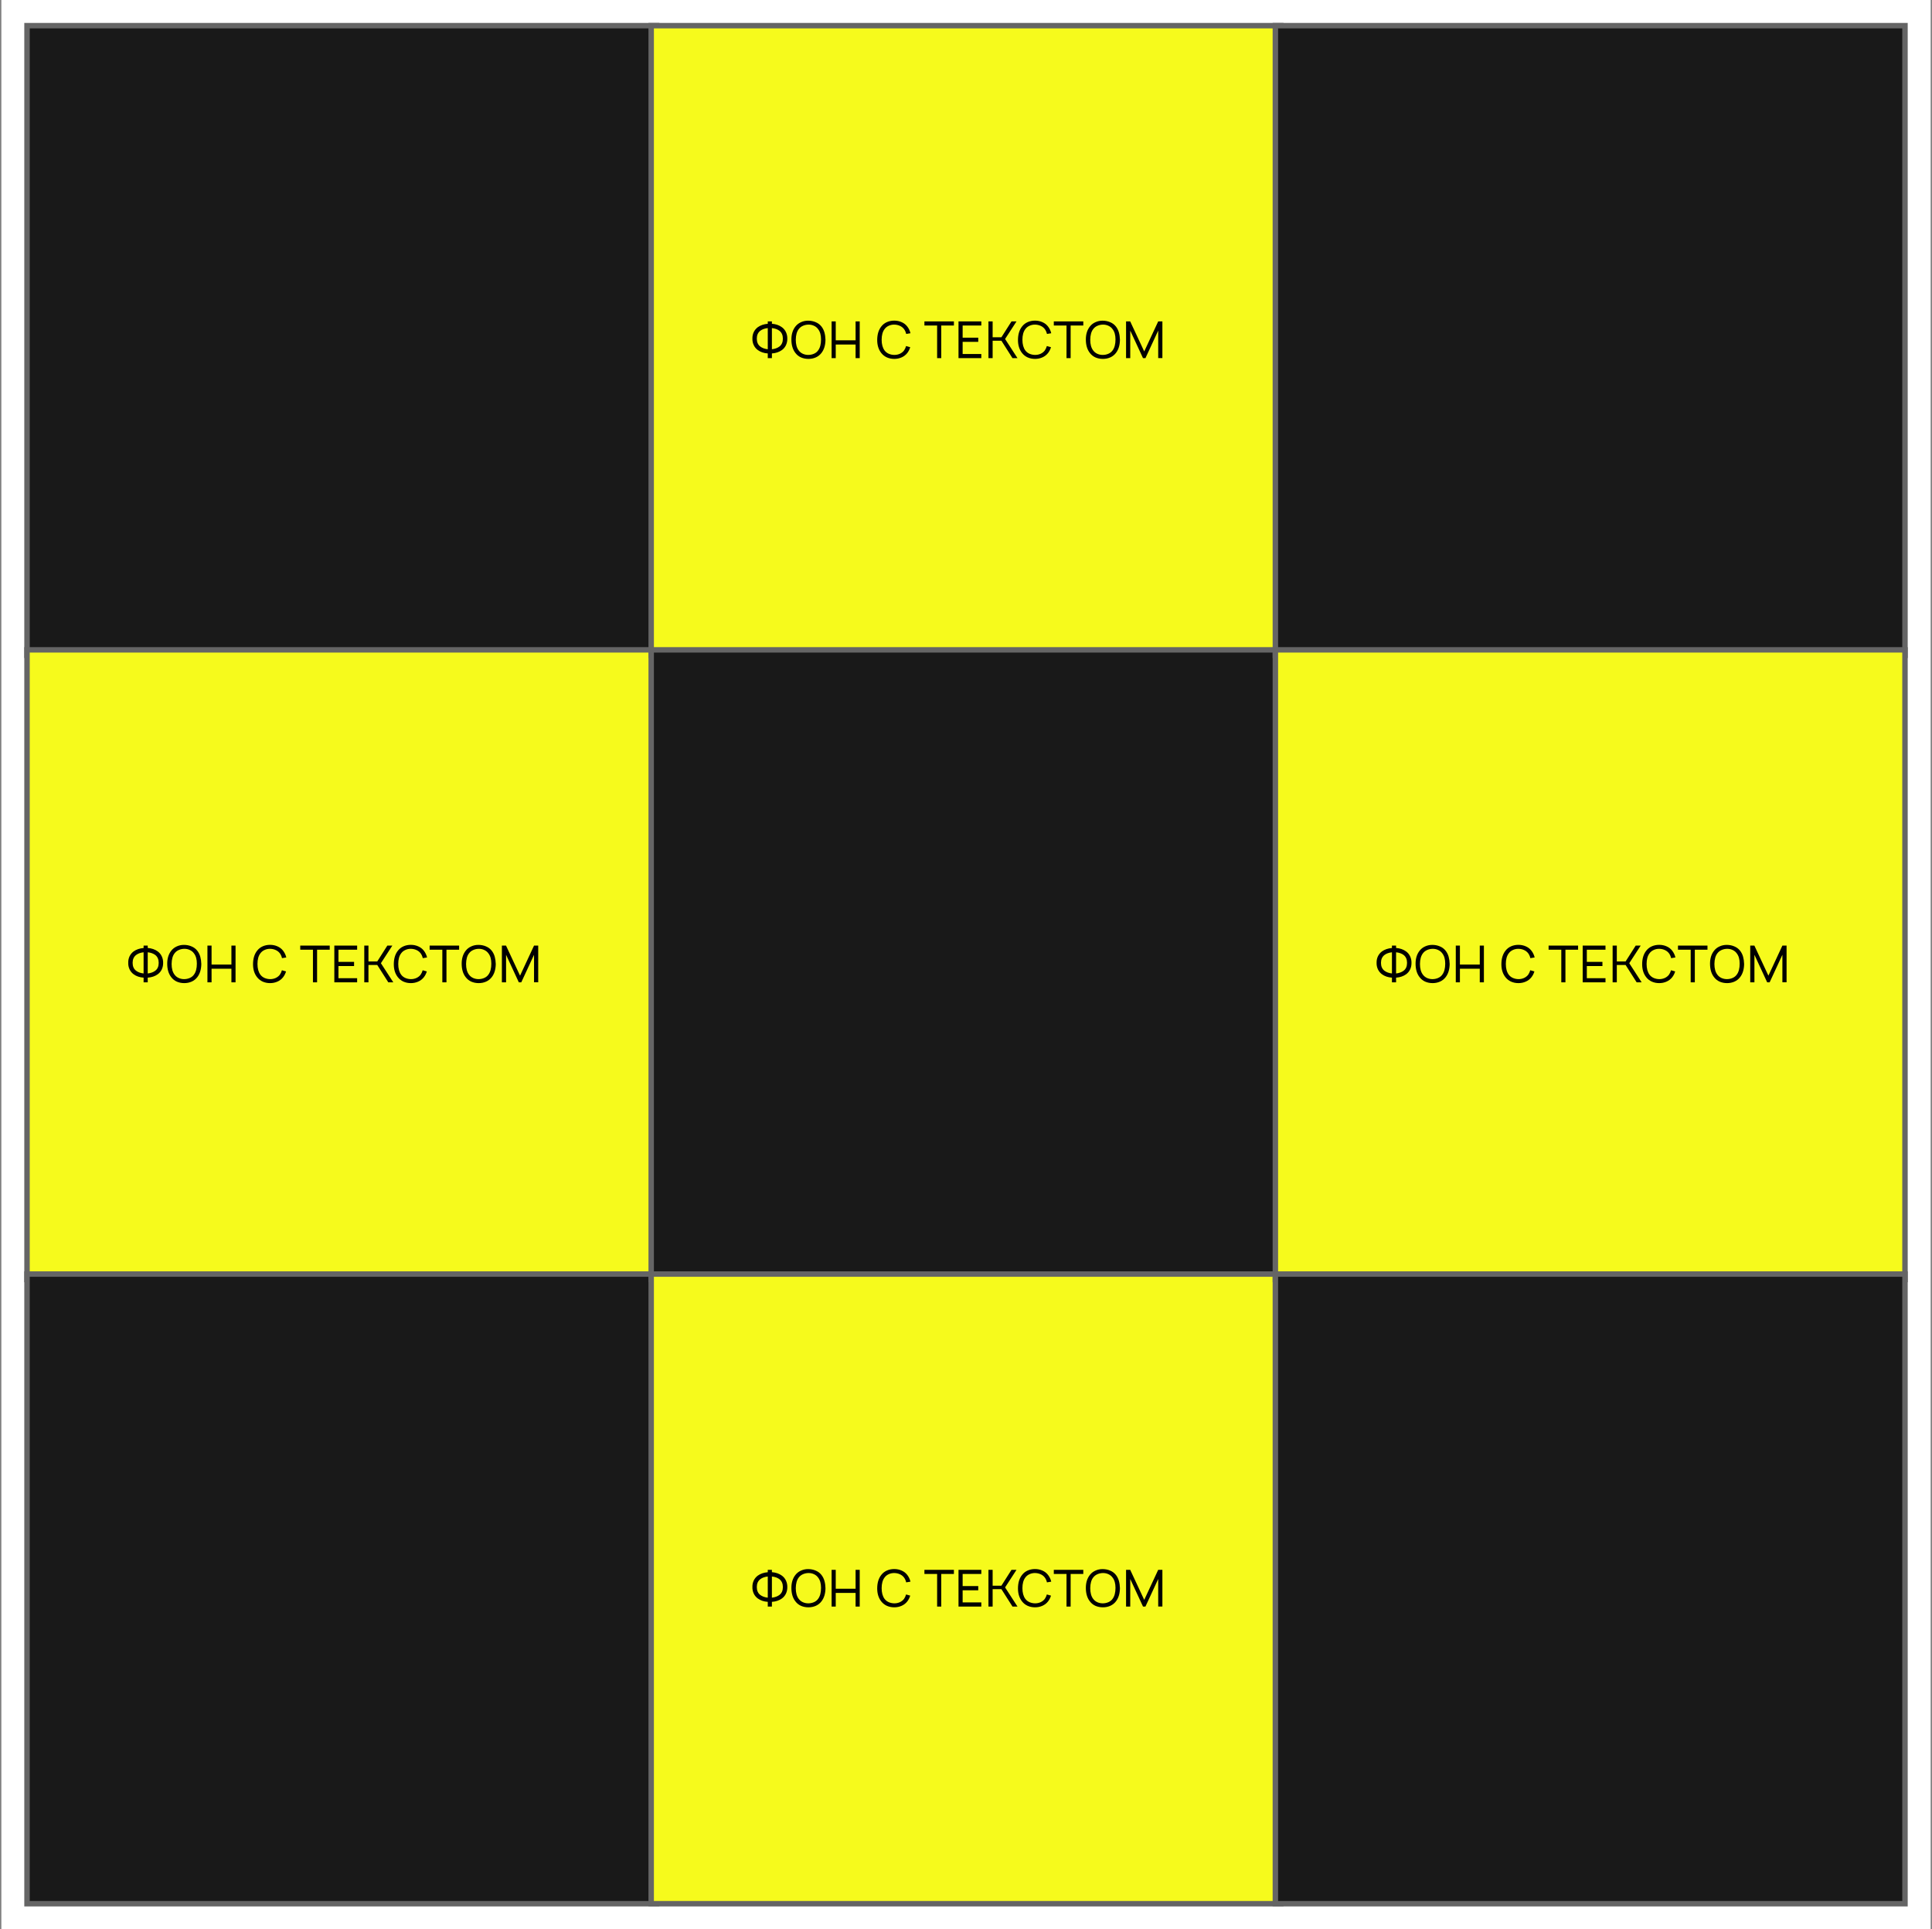 <?xml version="1.0" encoding="UTF-8"?> <svg xmlns="http://www.w3.org/2000/svg" width="710" height="709" viewBox="0 0 710 709" fill="none"><rect x="0" y="0" width="710" height="709" fill="#808080" stroke="none"/> <rect x="0.5" width="709" height="709" fill="white"></rect> <rect x="9.926" y="9.427" width="231.382" height="231.382" fill="#191919" stroke="#656565" stroke-width="2"></rect> <rect x="9.926" y="238.809" width="231.382" height="231.382" fill="#F6FA1C" stroke="#656565" stroke-width="2"></rect> <rect x="9.926" y="468.191" width="231.382" height="231.382" fill="#191919" stroke="#656565" stroke-width="2"></rect> <rect x="239.309" y="9.427" width="231.382" height="231.382" fill="#F6FA1C" stroke="#656565" stroke-width="2"></rect> <rect x="239.309" y="238.809" width="231.382" height="231.382" fill="#191919" stroke="#656565" stroke-width="2"></rect> <rect x="239.309" y="468.191" width="231.382" height="231.382" fill="#F6FA1C" stroke="#656565" stroke-width="2"></rect> <rect x="468.691" y="9.427" width="231.382" height="231.382" fill="#191919" stroke="#656565" stroke-width="2"></rect> <rect x="468.691" y="238.809" width="231.382" height="231.382" fill="#F6FA1C" stroke="#656565" stroke-width="2"></rect> <rect x="468.691" y="468.191" width="231.382" height="231.382" fill="#191919" stroke="#656565" stroke-width="2"></rect> <path d="M287.345 120.243C288.008 120.731 288.508 121.343 288.845 122.081C289.183 122.818 289.345 123.606 289.333 124.443C289.345 125.293 289.183 126.087 288.845 126.825C288.508 127.55 288.008 128.156 287.345 128.643C286.333 129.368 285.108 129.781 283.67 129.881V131.606H282.152V129.881C280.702 129.781 279.483 129.368 278.495 128.643C277.845 128.168 277.345 127.562 276.995 126.825C276.645 126.075 276.483 125.281 276.508 124.443C276.483 123.606 276.639 122.818 276.977 122.081C277.327 121.343 277.827 120.731 278.477 120.243C279.477 119.531 280.702 119.112 282.152 118.987V118.106H283.67V118.968C285.133 119.093 286.358 119.518 287.345 120.243ZM286.445 127.331C287.283 126.693 287.702 125.731 287.702 124.443C287.702 123.181 287.283 122.218 286.445 121.556C285.745 121.018 284.82 120.687 283.67 120.562V128.343C284.795 128.218 285.72 127.881 286.445 127.331ZM279.377 127.331C280.102 127.881 281.027 128.218 282.152 128.343V120.562C281.014 120.687 280.095 121.018 279.395 121.556C278.545 122.218 278.12 123.181 278.12 124.443C278.12 125.718 278.539 126.681 279.377 127.331ZM297.096 131.887C296.109 131.887 295.196 131.706 294.359 131.343C293.534 130.968 292.853 130.425 292.315 129.712C291.328 128.462 290.834 126.806 290.834 124.743C290.834 122.818 291.328 121.231 292.315 119.981C292.853 119.293 293.528 118.768 294.34 118.406C295.153 118.031 296.028 117.843 296.965 117.843C297.965 117.843 298.89 118.025 299.74 118.387C300.603 118.737 301.315 119.268 301.878 119.981C302.39 120.643 302.759 121.381 302.984 122.193C303.209 123.006 303.334 123.893 303.359 124.856C303.334 126.856 302.84 128.475 301.878 129.712C301.328 130.425 300.634 130.968 299.796 131.343C298.971 131.706 298.071 131.887 297.096 131.887ZM297.021 130.425C297.759 130.425 298.446 130.287 299.084 130.012C299.734 129.737 300.253 129.331 300.64 128.793C301.365 127.843 301.728 126.487 301.728 124.725C301.728 123.112 301.365 121.85 300.64 120.937C300.265 120.412 299.765 120.006 299.14 119.718C298.528 119.431 297.871 119.287 297.171 119.287C296.434 119.287 295.74 119.431 295.09 119.718C294.453 119.993 293.934 120.4 293.534 120.937C292.834 121.825 292.471 123.131 292.446 124.856C292.446 126.543 292.809 127.856 293.534 128.793C293.921 129.318 294.428 129.725 295.053 130.012C295.678 130.287 296.334 130.425 297.021 130.425ZM315.943 118.106V131.606H314.424V126.6H307.13V131.606H305.611V118.106H307.13V125.062H314.424V118.106H315.943ZM334.5 127.593C334.263 128.393 333.9 129.106 333.413 129.731C332.85 130.443 332.15 130.981 331.313 131.343C330.488 131.706 329.594 131.887 328.632 131.887C327.657 131.887 326.757 131.706 325.932 131.343C325.107 130.968 324.419 130.431 323.869 129.731C322.869 128.468 322.369 126.881 322.369 124.968C322.369 122.906 322.869 121.243 323.869 119.981C324.419 119.268 325.107 118.731 325.932 118.368C326.757 118.006 327.657 117.825 328.632 117.825C329.607 117.825 330.513 118.012 331.35 118.387C332.188 118.75 332.875 119.281 333.413 119.981C333.975 120.706 334.369 121.531 334.594 122.456L333.019 122.718C332.857 122.018 332.588 121.418 332.213 120.918C331.8 120.381 331.269 119.975 330.619 119.7C329.982 119.425 329.294 119.287 328.557 119.287C327.869 119.287 327.213 119.431 326.588 119.718C325.975 119.993 325.475 120.393 325.088 120.918C324.363 121.856 324 123.168 324 124.856C324 126.518 324.363 127.837 325.088 128.812C325.488 129.337 326.007 129.737 326.644 130.012C327.294 130.287 327.982 130.425 328.707 130.425C329.394 130.425 330.05 130.287 330.675 130.012C331.3 129.725 331.813 129.325 332.213 128.812C332.55 128.337 332.807 127.787 332.982 127.162L334.5 127.593ZM350.556 119.625H345.906V131.606H344.388V119.625H339.719V118.106H350.556V119.625ZM353.765 119.625V124.087H359.502V125.625H353.765V130.087H360.627V131.606H352.246V118.106H360.627V119.625H353.765ZM364.788 125.212V131.606H363.25V118.106H364.788V123.937H368.013L371.725 118.106H373.563L369.363 124.575L373.919 131.606H372.081L368.013 125.212H364.788ZM386.233 127.593C385.995 128.393 385.633 129.106 385.145 129.731C384.583 130.443 383.883 130.981 383.045 131.343C382.22 131.706 381.327 131.887 380.364 131.887C379.389 131.887 378.489 131.706 377.664 131.343C376.839 130.968 376.152 130.431 375.602 129.731C374.602 128.468 374.102 126.881 374.102 124.968C374.102 122.906 374.602 121.243 375.602 119.981C376.152 119.268 376.839 118.731 377.664 118.368C378.489 118.006 379.389 117.825 380.364 117.825C381.339 117.825 382.245 118.012 383.083 118.387C383.92 118.75 384.608 119.281 385.145 119.981C385.708 120.706 386.102 121.531 386.327 122.456L384.752 122.718C384.589 122.018 384.32 121.418 383.945 120.918C383.533 120.381 383.002 119.975 382.352 119.7C381.714 119.425 381.027 119.287 380.289 119.287C379.602 119.287 378.945 119.431 378.32 119.718C377.708 119.993 377.208 120.393 376.82 120.918C376.095 121.856 375.733 123.168 375.733 124.856C375.733 126.518 376.095 127.837 376.82 128.812C377.22 129.337 377.739 129.737 378.377 130.012C379.027 130.287 379.714 130.425 380.439 130.425C381.127 130.425 381.783 130.287 382.408 130.012C383.033 129.725 383.545 129.325 383.945 128.812C384.283 128.337 384.539 127.787 384.714 127.162L386.233 127.593ZM398.105 119.625H393.455V131.606H391.936V119.625H387.268V118.106H398.105V119.625ZM405.307 131.887C404.32 131.887 403.407 131.706 402.57 131.343C401.745 130.968 401.064 130.425 400.526 129.712C399.539 128.462 399.045 126.806 399.045 124.743C399.045 122.818 399.539 121.231 400.526 119.981C401.064 119.293 401.739 118.768 402.551 118.406C403.364 118.031 404.239 117.843 405.176 117.843C406.176 117.843 407.101 118.025 407.951 118.387C408.814 118.737 409.526 119.268 410.089 119.981C410.601 120.643 410.97 121.381 411.195 122.193C411.42 123.006 411.545 123.893 411.57 124.856C411.545 126.856 411.051 128.475 410.089 129.712C409.539 130.425 408.845 130.968 408.007 131.343C407.182 131.706 406.282 131.887 405.307 131.887ZM405.232 130.425C405.97 130.425 406.657 130.287 407.295 130.012C407.945 129.737 408.464 129.331 408.851 128.793C409.576 127.843 409.939 126.487 409.939 124.725C409.939 123.112 409.576 121.85 408.851 120.937C408.476 120.412 407.976 120.006 407.351 119.718C406.739 119.431 406.082 119.287 405.382 119.287C404.645 119.287 403.951 119.431 403.301 119.718C402.664 119.993 402.145 120.4 401.745 120.937C401.045 121.825 400.682 123.131 400.657 124.856C400.657 126.543 401.02 127.856 401.745 128.793C402.132 129.318 402.639 129.725 403.264 130.012C403.889 130.287 404.545 130.425 405.232 130.425ZM427.172 131.587H425.635V121.481L420.947 131.606H420.047L415.36 121.481V131.606H413.822V118.106H415.341L420.497 129.15L425.635 118.106H427.172V131.587Z" fill="black"></path> <path d="M287.345 579.009C288.008 579.496 288.508 580.109 288.845 580.846C289.183 581.584 289.345 582.371 289.333 583.209C289.345 584.059 289.183 584.852 288.845 585.59C288.508 586.315 288.008 586.921 287.345 587.409C286.333 588.134 285.108 588.546 283.67 588.646V590.371H282.152V588.646C280.702 588.546 279.483 588.134 278.495 587.409C277.845 586.934 277.345 586.327 276.995 585.59C276.645 584.84 276.483 584.046 276.508 583.209C276.483 582.371 276.639 581.584 276.977 580.846C277.327 580.109 277.827 579.496 278.477 579.009C279.477 578.296 280.702 577.877 282.152 577.752V576.871H283.67V577.734C285.133 577.859 286.358 578.284 287.345 579.009ZM286.445 586.096C287.283 585.459 287.702 584.496 287.702 583.209C287.702 581.946 287.283 580.984 286.445 580.321C285.745 579.784 284.82 579.452 283.67 579.327V587.109C284.795 586.984 285.72 586.646 286.445 586.096ZM279.377 586.096C280.102 586.646 281.027 586.984 282.152 587.109V579.327C281.014 579.452 280.095 579.784 279.395 580.321C278.545 580.984 278.12 581.946 278.12 583.209C278.12 584.484 278.539 585.446 279.377 586.096ZM297.096 590.652C296.109 590.652 295.196 590.471 294.359 590.109C293.534 589.734 292.853 589.19 292.315 588.477C291.328 587.227 290.834 585.571 290.834 583.509C290.834 581.584 291.328 579.996 292.315 578.746C292.853 578.059 293.528 577.534 294.34 577.171C295.153 576.796 296.028 576.609 296.965 576.609C297.965 576.609 298.89 576.79 299.74 577.152C300.603 577.502 301.315 578.034 301.878 578.746C302.39 579.409 302.759 580.146 302.984 580.959C303.209 581.771 303.334 582.659 303.359 583.621C303.334 585.621 302.84 587.24 301.878 588.477C301.328 589.19 300.634 589.734 299.796 590.109C298.971 590.471 298.071 590.652 297.096 590.652ZM297.021 589.19C297.759 589.19 298.446 589.052 299.084 588.777C299.734 588.502 300.253 588.096 300.64 587.559C301.365 586.609 301.728 585.252 301.728 583.49C301.728 581.877 301.365 580.615 300.64 579.702C300.265 579.177 299.765 578.771 299.14 578.484C298.528 578.196 297.871 578.052 297.171 578.052C296.434 578.052 295.74 578.196 295.09 578.484C294.453 578.759 293.934 579.165 293.534 579.702C292.834 580.59 292.471 581.896 292.446 583.621C292.446 585.309 292.809 586.621 293.534 587.559C293.921 588.084 294.428 588.49 295.053 588.777C295.678 589.052 296.334 589.19 297.021 589.19ZM315.943 576.871V590.371H314.424V585.365H307.13V590.371H305.611V576.871H307.13V583.827H314.424V576.871H315.943ZM334.5 586.359C334.263 587.159 333.9 587.871 333.413 588.496C332.85 589.209 332.15 589.746 331.313 590.109C330.488 590.471 329.594 590.652 328.632 590.652C327.657 590.652 326.757 590.471 325.932 590.109C325.107 589.734 324.419 589.196 323.869 588.496C322.869 587.234 322.369 585.646 322.369 583.734C322.369 581.671 322.869 580.009 323.869 578.746C324.419 578.034 325.107 577.496 325.932 577.134C326.757 576.771 327.657 576.59 328.632 576.59C329.607 576.59 330.513 576.777 331.35 577.152C332.188 577.515 332.875 578.046 333.413 578.746C333.975 579.471 334.369 580.296 334.594 581.221L333.019 581.484C332.857 580.784 332.588 580.184 332.213 579.684C331.8 579.146 331.269 578.74 330.619 578.465C329.982 578.19 329.294 578.052 328.557 578.052C327.869 578.052 327.213 578.196 326.588 578.484C325.975 578.759 325.475 579.159 325.088 579.684C324.363 580.621 324 581.934 324 583.621C324 585.284 324.363 586.602 325.088 587.577C325.488 588.102 326.007 588.502 326.644 588.777C327.294 589.052 327.982 589.19 328.707 589.19C329.394 589.19 330.05 589.052 330.675 588.777C331.3 588.49 331.813 588.09 332.213 587.577C332.55 587.102 332.807 586.552 332.982 585.927L334.5 586.359ZM350.556 578.39H345.906V590.371H344.388V578.39H339.719V576.871H350.556V578.39ZM353.765 578.39V582.852H359.502V584.39H353.765V588.852H360.627V590.371H352.246V576.871H360.627V578.39H353.765ZM364.788 583.977V590.371H363.25V576.871H364.788V582.702H368.013L371.725 576.871H373.563L369.363 583.34L373.919 590.371H372.081L368.013 583.977H364.788ZM386.233 586.359C385.995 587.159 385.633 587.871 385.145 588.496C384.583 589.209 383.883 589.746 383.045 590.109C382.22 590.471 381.327 590.652 380.364 590.652C379.389 590.652 378.489 590.471 377.664 590.109C376.839 589.734 376.152 589.196 375.602 588.496C374.602 587.234 374.102 585.646 374.102 583.734C374.102 581.671 374.602 580.009 375.602 578.746C376.152 578.034 376.839 577.496 377.664 577.134C378.489 576.771 379.389 576.59 380.364 576.59C381.339 576.59 382.245 576.777 383.083 577.152C383.92 577.515 384.608 578.046 385.145 578.746C385.708 579.471 386.102 580.296 386.327 581.221L384.752 581.484C384.589 580.784 384.32 580.184 383.945 579.684C383.533 579.146 383.002 578.74 382.352 578.465C381.714 578.19 381.027 578.052 380.289 578.052C379.602 578.052 378.945 578.196 378.32 578.484C377.708 578.759 377.208 579.159 376.82 579.684C376.095 580.621 375.733 581.934 375.733 583.621C375.733 585.284 376.095 586.602 376.82 587.577C377.22 588.102 377.739 588.502 378.377 588.777C379.027 589.052 379.714 589.19 380.439 589.19C381.127 589.19 381.783 589.052 382.408 588.777C383.033 588.49 383.545 588.09 383.945 587.577C384.283 587.102 384.539 586.552 384.714 585.927L386.233 586.359ZM398.105 578.39H393.455V590.371H391.936V578.39H387.268V576.871H398.105V578.39ZM405.307 590.652C404.32 590.652 403.407 590.471 402.57 590.109C401.745 589.734 401.064 589.19 400.526 588.477C399.539 587.227 399.045 585.571 399.045 583.509C399.045 581.584 399.539 579.996 400.526 578.746C401.064 578.059 401.739 577.534 402.551 577.171C403.364 576.796 404.239 576.609 405.176 576.609C406.176 576.609 407.101 576.79 407.951 577.152C408.814 577.502 409.526 578.034 410.089 578.746C410.601 579.409 410.97 580.146 411.195 580.959C411.42 581.771 411.545 582.659 411.57 583.621C411.545 585.621 411.051 587.24 410.089 588.477C409.539 589.19 408.845 589.734 408.007 590.109C407.182 590.471 406.282 590.652 405.307 590.652ZM405.232 589.19C405.97 589.19 406.657 589.052 407.295 588.777C407.945 588.502 408.464 588.096 408.851 587.559C409.576 586.609 409.939 585.252 409.939 583.49C409.939 581.877 409.576 580.615 408.851 579.702C408.476 579.177 407.976 578.771 407.351 578.484C406.739 578.196 406.082 578.052 405.382 578.052C404.645 578.052 403.951 578.196 403.301 578.484C402.664 578.759 402.145 579.165 401.745 579.702C401.045 580.59 400.682 581.896 400.657 583.621C400.657 585.309 401.02 586.621 401.745 587.559C402.132 588.084 402.639 588.49 403.264 588.777C403.889 589.052 404.545 589.19 405.232 589.19ZM427.172 590.352H425.635V580.246L420.947 590.371H420.047L415.36 580.246V590.371H413.822V576.871H415.341L420.497 587.915L425.635 576.871H427.172V590.352Z" fill="black"></path> <path d="M57.965 349.626C58.627 350.113 59.127 350.726 59.465 351.463C59.802 352.201 59.965 352.988 59.952 353.826C59.965 354.676 59.802 355.47 59.465 356.207C59.127 356.932 58.627 357.538 57.965 358.026C56.952 358.751 55.727 359.163 54.289 359.263V360.988H52.771V359.263C51.321 359.163 50.102 358.751 49.114 358.026C48.465 357.551 47.965 356.945 47.614 356.207C47.264 355.457 47.102 354.663 47.127 353.826C47.102 352.988 47.258 352.201 47.596 351.463C47.946 350.726 48.446 350.113 49.096 349.626C50.096 348.913 51.321 348.495 52.771 348.37V347.488H54.289V348.351C55.752 348.476 56.977 348.901 57.965 349.626ZM57.065 356.713C57.902 356.076 58.321 355.113 58.321 353.826C58.321 352.563 57.902 351.601 57.065 350.938C56.364 350.401 55.44 350.07 54.289 349.945V357.726C55.414 357.601 56.34 357.263 57.065 356.713ZM49.996 356.713C50.721 357.263 51.646 357.601 52.771 357.726V349.945C51.633 350.07 50.715 350.401 50.014 350.938C49.164 351.601 48.739 352.563 48.739 353.826C48.739 355.101 49.158 356.063 49.996 356.713ZM67.716 361.27C66.728 361.27 65.816 361.088 64.978 360.726C64.153 360.351 63.472 359.807 62.934 359.095C61.947 357.845 61.453 356.188 61.453 354.126C61.453 352.201 61.947 350.613 62.934 349.363C63.472 348.676 64.147 348.151 64.959 347.788C65.772 347.413 66.647 347.226 67.584 347.226C68.584 347.226 69.509 347.407 70.359 347.77C71.222 348.12 71.934 348.651 72.497 349.363C73.009 350.026 73.378 350.763 73.603 351.576C73.828 352.388 73.953 353.276 73.978 354.238C73.953 356.238 73.459 357.857 72.497 359.095C71.947 359.807 71.253 360.351 70.416 360.726C69.591 361.088 68.691 361.27 67.716 361.27ZM67.641 359.807C68.378 359.807 69.066 359.67 69.703 359.395C70.353 359.12 70.872 358.713 71.259 358.176C71.984 357.226 72.347 355.87 72.347 354.107C72.347 352.495 71.984 351.232 71.259 350.32C70.884 349.795 70.384 349.388 69.759 349.101C69.147 348.813 68.491 348.67 67.791 348.67C67.053 348.67 66.359 348.813 65.709 349.101C65.072 349.376 64.553 349.782 64.153 350.32C63.453 351.207 63.091 352.513 63.066 354.238C63.066 355.926 63.428 357.238 64.153 358.176C64.541 358.701 65.047 359.107 65.672 359.395C66.297 359.67 66.953 359.807 67.641 359.807ZM86.562 347.488V360.988H85.043V355.982H77.749V360.988H76.231V347.488H77.749V354.445H85.043V347.488H86.562ZM105.12 356.976C104.882 357.776 104.52 358.488 104.032 359.113C103.47 359.826 102.77 360.363 101.932 360.726C101.107 361.088 100.213 361.27 99.251 361.27C98.276 361.27 97.376 361.088 96.551 360.726C95.726 360.351 95.038 359.813 94.488 359.113C93.488 357.851 92.988 356.263 92.988 354.351C92.988 352.288 93.488 350.626 94.488 349.363C95.038 348.651 95.726 348.113 96.551 347.751C97.376 347.388 98.276 347.207 99.251 347.207C100.226 347.207 101.132 347.395 101.97 347.77C102.807 348.132 103.495 348.663 104.032 349.363C104.595 350.088 104.988 350.913 105.213 351.838L103.638 352.101C103.476 351.401 103.207 350.801 102.832 350.301C102.42 349.763 101.888 349.357 101.238 349.082C100.601 348.807 99.913 348.67 99.176 348.67C98.488 348.67 97.832 348.813 97.207 349.101C96.594 349.376 96.094 349.776 95.707 350.301C94.982 351.238 94.62 352.551 94.62 354.238C94.62 355.901 94.982 357.22 95.707 358.195C96.107 358.72 96.626 359.12 97.263 359.395C97.913 359.67 98.601 359.807 99.326 359.807C100.013 359.807 100.67 359.67 101.295 359.395C101.92 359.107 102.432 358.707 102.832 358.195C103.17 357.72 103.426 357.17 103.601 356.545L105.12 356.976ZM121.175 349.007H116.525V360.988H115.007V349.007H110.338V347.488H121.175V349.007ZM124.384 349.007V353.47H130.121V355.007H124.384V359.47H131.246V360.988H122.865V347.488H131.246V349.007H124.384ZM135.407 354.595V360.988H133.869V347.488H135.407V353.32H138.632L142.344 347.488H144.182L139.982 353.957L144.538 360.988H142.7L138.632 354.595H135.407ZM156.852 356.976C156.614 357.776 156.252 358.488 155.764 359.113C155.202 359.826 154.502 360.363 153.664 360.726C152.839 361.088 151.946 361.27 150.983 361.27C150.008 361.27 149.108 361.088 148.283 360.726C147.458 360.351 146.771 359.813 146.221 359.113C145.221 357.851 144.721 356.263 144.721 354.351C144.721 352.288 145.221 350.626 146.221 349.363C146.771 348.651 147.458 348.113 148.283 347.751C149.108 347.388 150.008 347.207 150.983 347.207C151.958 347.207 152.864 347.395 153.702 347.77C154.539 348.132 155.227 348.663 155.764 349.363C156.327 350.088 156.721 350.913 156.946 351.838L155.371 352.101C155.208 351.401 154.939 350.801 154.564 350.301C154.152 349.763 153.621 349.357 152.971 349.082C152.333 348.807 151.646 348.67 150.908 348.67C150.221 348.67 149.564 348.813 148.939 349.101C148.327 349.376 147.827 349.776 147.439 350.301C146.714 351.238 146.352 352.551 146.352 354.238C146.352 355.901 146.714 357.22 147.439 358.195C147.839 358.72 148.358 359.12 148.996 359.395C149.646 359.67 150.333 359.807 151.058 359.807C151.746 359.807 152.402 359.67 153.027 359.395C153.652 359.107 154.164 358.707 154.564 358.195C154.902 357.72 155.158 357.17 155.333 356.545L156.852 356.976ZM168.724 349.007H164.074V360.988H162.555V349.007H157.887V347.488H168.724V349.007ZM175.927 361.27C174.939 361.27 174.027 361.088 173.189 360.726C172.364 360.351 171.683 359.807 171.145 359.095C170.158 357.845 169.664 356.188 169.664 354.126C169.664 352.201 170.158 350.613 171.145 349.363C171.683 348.676 172.358 348.151 173.17 347.788C173.983 347.413 174.858 347.226 175.795 347.226C176.795 347.226 177.72 347.407 178.57 347.77C179.433 348.12 180.145 348.651 180.708 349.363C181.22 350.026 181.589 350.763 181.814 351.576C182.039 352.388 182.164 353.276 182.189 354.238C182.164 356.238 181.67 357.857 180.708 359.095C180.158 359.807 179.464 360.351 178.627 360.726C177.802 361.088 176.902 361.27 175.927 361.27ZM175.852 359.807C176.589 359.807 177.277 359.67 177.914 359.395C178.564 359.12 179.083 358.713 179.47 358.176C180.195 357.226 180.558 355.87 180.558 354.107C180.558 352.495 180.195 351.232 179.47 350.32C179.095 349.795 178.595 349.388 177.97 349.101C177.358 348.813 176.702 348.67 176.002 348.67C175.264 348.67 174.57 348.813 173.92 349.101C173.283 349.376 172.764 349.782 172.364 350.32C171.664 351.207 171.302 352.513 171.277 354.238C171.277 355.926 171.639 357.238 172.364 358.176C172.752 358.701 173.258 359.107 173.883 359.395C174.508 359.67 175.164 359.807 175.852 359.807ZM197.791 360.97H196.254V350.863L191.566 360.988H190.666L185.979 350.863V360.988H184.441V347.488H185.96L191.116 358.532L196.254 347.488H197.791V360.97Z" fill="black"></path> <path d="M516.728 349.626C517.391 350.113 517.891 350.726 518.228 351.463C518.566 352.201 518.728 352.988 518.716 353.826C518.728 354.676 518.566 355.47 518.228 356.207C517.891 356.932 517.391 357.538 516.728 358.026C515.716 358.751 514.491 359.163 513.053 359.263V360.988H511.534V359.263C510.084 359.163 508.866 358.751 507.878 358.026C507.228 357.551 506.728 356.945 506.378 356.207C506.028 355.457 505.866 354.663 505.891 353.826C505.866 352.988 506.022 352.201 506.359 351.463C506.709 350.726 507.209 350.113 507.859 349.626C508.859 348.913 510.084 348.495 511.534 348.37V347.488H513.053V348.351C514.516 348.476 515.741 348.901 516.728 349.626ZM515.828 356.713C516.666 356.076 517.084 355.113 517.084 353.826C517.084 352.563 516.666 351.601 515.828 350.938C515.128 350.401 514.203 350.07 513.053 349.945V357.726C514.178 357.601 515.103 357.263 515.828 356.713ZM508.759 356.713C509.484 357.263 510.409 357.601 511.534 357.726V349.945C510.397 350.07 509.478 350.401 508.778 350.938C507.928 351.601 507.503 352.563 507.503 353.826C507.503 355.101 507.922 356.063 508.759 356.713ZM526.479 361.27C525.492 361.27 524.579 361.088 523.742 360.726C522.917 360.351 522.236 359.807 521.698 359.095C520.711 357.845 520.217 356.188 520.217 354.126C520.217 352.201 520.711 350.613 521.698 349.363C522.236 348.676 522.911 348.151 523.723 347.788C524.536 347.413 525.411 347.226 526.348 347.226C527.348 347.226 528.273 347.407 529.123 347.77C529.986 348.12 530.698 348.651 531.261 349.363C531.773 350.026 532.142 350.763 532.367 351.576C532.592 352.388 532.717 353.276 532.742 354.238C532.717 356.238 532.223 357.857 531.261 359.095C530.711 359.807 530.017 360.351 529.179 360.726C528.354 361.088 527.454 361.27 526.479 361.27ZM526.404 359.807C527.142 359.807 527.829 359.67 528.467 359.395C529.117 359.12 529.636 358.713 530.023 358.176C530.748 357.226 531.111 355.87 531.111 354.107C531.111 352.495 530.748 351.232 530.023 350.32C529.648 349.795 529.148 349.388 528.523 349.101C527.911 348.813 527.254 348.67 526.554 348.67C525.817 348.67 525.123 348.813 524.473 349.101C523.836 349.376 523.317 349.782 522.917 350.32C522.217 351.207 521.854 352.513 521.829 354.238C521.829 355.926 522.192 357.238 522.917 358.176C523.304 358.701 523.811 359.107 524.436 359.395C525.061 359.67 525.717 359.807 526.404 359.807ZM545.325 347.488V360.988H543.807V355.982H536.513V360.988H534.994V347.488H536.513V354.445H543.807V347.488H545.325ZM563.883 356.976C563.646 357.776 563.283 358.488 562.796 359.113C562.233 359.826 561.533 360.363 560.696 360.726C559.871 361.088 558.977 361.27 558.014 361.27C557.039 361.27 556.139 361.088 555.314 360.726C554.489 360.351 553.802 359.813 553.252 359.113C552.252 357.851 551.752 356.263 551.752 354.351C551.752 352.288 552.252 350.626 553.252 349.363C553.802 348.651 554.489 348.113 555.314 347.751C556.139 347.388 557.039 347.207 558.014 347.207C558.989 347.207 559.896 347.395 560.733 347.77C561.571 348.132 562.258 348.663 562.796 349.363C563.358 350.088 563.752 350.913 563.977 351.838L562.402 352.101C562.239 351.401 561.971 350.801 561.596 350.301C561.183 349.763 560.652 349.357 560.002 349.082C559.364 348.807 558.677 348.67 557.939 348.67C557.252 348.67 556.596 348.813 555.971 349.101C555.358 349.376 554.858 349.776 554.471 350.301C553.746 351.238 553.383 352.551 553.383 354.238C553.383 355.901 553.746 357.22 554.471 358.195C554.871 358.72 555.389 359.12 556.027 359.395C556.677 359.67 557.364 359.807 558.089 359.807C558.777 359.807 559.433 359.67 560.058 359.395C560.683 359.107 561.196 358.707 561.596 358.195C561.933 357.72 562.189 357.17 562.364 356.545L563.883 356.976ZM579.939 349.007H575.289V360.988H573.77V349.007H569.102V347.488H579.939V349.007ZM583.148 349.007V353.47H588.885V355.007H583.148V359.47H590.01V360.988H581.629V347.488H590.01V349.007H583.148ZM594.17 354.595V360.988H592.633V347.488H594.17V353.32H597.395L601.108 347.488H602.945L598.745 353.957L603.302 360.988H601.464L597.395 354.595H594.17ZM615.616 356.976C615.378 357.776 615.016 358.488 614.528 359.113C613.966 359.826 613.266 360.363 612.428 360.726C611.603 361.088 610.709 361.27 609.747 361.27C608.772 361.27 607.872 361.088 607.047 360.726C606.222 360.351 605.534 359.813 604.984 359.113C603.984 357.851 603.484 356.263 603.484 354.351C603.484 352.288 603.984 350.626 604.984 349.363C605.534 348.651 606.222 348.113 607.047 347.751C607.872 347.388 608.772 347.207 609.747 347.207C610.722 347.207 611.628 347.395 612.466 347.77C613.303 348.132 613.991 348.663 614.528 349.363C615.091 350.088 615.484 350.913 615.709 351.838L614.134 352.101C613.972 351.401 613.703 350.801 613.328 350.301C612.916 349.763 612.384 349.357 611.734 349.082C611.097 348.807 610.409 348.67 609.672 348.67C608.984 348.67 608.328 348.813 607.703 349.101C607.091 349.376 606.591 349.776 606.203 350.301C605.478 351.238 605.116 352.551 605.116 354.238C605.116 355.901 605.478 357.22 606.203 358.195C606.603 358.72 607.122 359.12 607.759 359.395C608.409 359.67 609.097 359.807 609.822 359.807C610.509 359.807 611.166 359.67 611.791 359.395C612.416 359.107 612.928 358.707 613.328 358.195C613.666 357.72 613.922 357.17 614.097 356.545L615.616 356.976ZM627.488 349.007H622.838V360.988H621.319V349.007H616.65V347.488H627.488V349.007ZM634.69 361.27C633.703 361.27 632.79 361.088 631.953 360.726C631.128 360.351 630.446 359.807 629.909 359.095C628.921 357.845 628.428 356.188 628.428 354.126C628.428 352.201 628.921 350.613 629.909 349.363C630.446 348.676 631.121 348.151 631.934 347.788C632.746 347.413 633.621 347.226 634.559 347.226C635.559 347.226 636.484 347.407 637.334 347.77C638.196 348.12 638.909 348.651 639.471 349.363C639.984 350.026 640.353 350.763 640.578 351.576C640.803 352.388 640.928 353.276 640.953 354.238C640.928 356.238 640.434 357.857 639.471 359.095C638.921 359.807 638.228 360.351 637.39 360.726C636.565 361.088 635.665 361.27 634.69 361.27ZM634.615 359.807C635.353 359.807 636.04 359.67 636.678 359.395C637.328 359.12 637.846 358.713 638.234 358.176C638.959 357.226 639.321 355.87 639.321 354.107C639.321 352.495 638.959 351.232 638.234 350.32C637.859 349.795 637.359 349.388 636.734 349.101C636.121 348.813 635.465 348.67 634.765 348.67C634.028 348.67 633.334 348.813 632.684 349.101C632.046 349.376 631.528 349.782 631.128 350.32C630.428 351.207 630.065 352.513 630.04 354.238C630.04 355.926 630.403 357.238 631.128 358.176C631.515 358.701 632.021 359.107 632.646 359.395C633.271 359.67 633.928 359.807 634.615 359.807ZM656.555 360.97H655.018V350.863L650.33 360.988H649.43L644.743 350.863V360.988H643.205V347.488H644.724L649.88 358.532L655.018 347.488H656.555V360.97Z" fill="black"></path> </svg> 